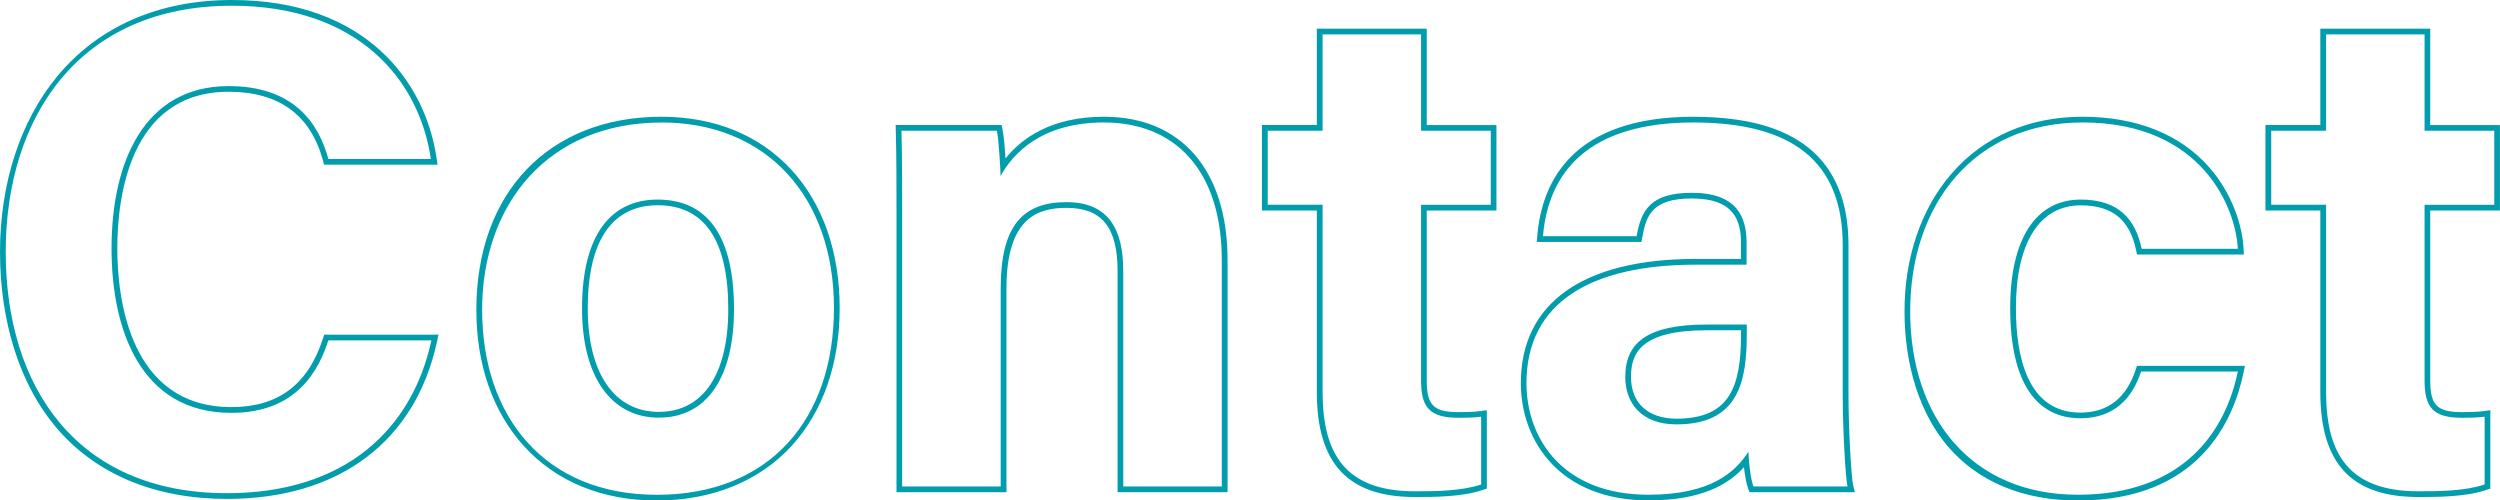 <?xml version="1.0" encoding="UTF-8"?><svg id="b" xmlns="http://www.w3.org/2000/svg" viewBox="0 0 436.45 87.37"><defs><style>.d{fill:#019dad;}</style></defs><g id="c"><path class="d" d="M40.49,1c22.03,0,32.71,12.93,34.73,26.76h-17.89c-1.73-6.38-6.17-12.73-17.41-12.73-14.75,0-20.45,13.27-20.45,28.33,0,13.99,4.94,28.72,20.93,28.72,11.67,0,15.36-7.82,16.92-12.65h17.99c-3.33,15.43-14.96,26.67-35.68,26.67C13.4,86.1,1,67.53,1,44S13.8,1,40.49,1M423.28,6v16.82h12.17v12.93h-12.17v30.65c0,4.71,1.44,6.54,6.57,6.54.96,0,2.63-.01,3.92-.19v11.83c-3.41,1.16-8.09,1.19-11.56,1.19-12.12,0-16.12-6.48-16.12-17.35v-32.67h-9.58v-12.93h9.58V6h17.2M248.09,6v16.82h12.17v12.93h-12.17v30.65c0,4.71,1.44,6.54,6.57,6.54.96,0,2.63-.01,3.92-.19v11.83c-3.41,1.16-8.09,1.19-11.56,1.19-12.12,0-16.12-6.48-16.12-17.35v-32.67h-9.58v-12.93h9.58V6h17.2M295.68,21.38c.11,0,.22,0,.33,0,16.64.11,25.69,6.6,25.69,21.39v26.11c0,5.91.48,14.55.84,16.05h-16.43c-.48-1.23-.84-4.5-.87-6.07-2.25,3.49-6.47,7.51-17.46,7.51-14.98,0-21.29-9.84-21.29-19.48,0-14.15,11.36-20.68,29.57-20.68h8.86v-3.79c0-4.42-1.59-8.76-9.56-8.76-7.26,0-8.85,3.08-9.64,7.58h-16.35c.93-10.97,7.68-19.86,26.31-19.86M292.68,74.09c10.93,0,12.27-7.6,12.27-15.8v-1.63h-7.01c-10.36,0-14.2,3.16-14.2,9.15,0,4.5,2.76,8.28,8.94,8.28M363.58,21.38c20.94,0,26.76,15.02,27.1,22.05h-16.79c-1.06-5.06-3.93-8.59-10.64-8.59-7.86,0-12.31,6.89-12.31,18.93,0,13.22,4.71,19.25,12.24,19.25,5.91,0,9.07-3.49,10.61-8.16h16.89c-2.14,10.35-9.42,21.51-27.93,21.51s-29.27-13.38-29.27-32.04,11.19-32.95,30.1-32.95M192.72,21.38c12.48,0,20.58,8.43,20.58,24.04v39.51h-17.2v-37.6c0-6.98-2.33-12.04-9.91-12.04s-11.49,4.06-11.49,15.03v34.61h-17.2v-46.46c0-5.28,0-11.06-.12-15.65h16.65c.35,1.6.57,5.92.66,7.91,2.11-3.9,7.14-9.35,18.02-9.35M115.48,21.38c18.28,0,30.11,12.9,30.11,32.38s-11.25,32.62-30.92,32.62-30.5-13.74-30.5-32.28,11.59-32.71,31.32-32.71M115.04,72.91c8.42,0,13.1-7.09,13.1-18.93,0-13-4.77-19.14-13.34-19.14-7.98,0-13.19,5.91-13.19,19.04,0,11.96,5.14,19.04,13.43,19.04M40.49,0c-12.76,0-23.31,4.62-30.53,13.36C3.54,21.14,0,32.02,0,44s3.36,22.96,9.71,30.52c6.92,8.23,17.27,12.58,29.92,12.58,19.53,0,32.89-10.01,36.66-27.46l.26-1.21h-19.96l-.22.69c-2.6,8.04-7.82,11.95-15.96,11.95-17.99,0-19.93-19.39-19.93-27.72s1.9-27.33,19.45-27.33c8.76,0,14.29,4.04,16.45,11.99l.2.74h19.81l-.17-1.14C74.26,14.27,63.85,0,40.49,0h0ZM424.28,5h-19.2v16.82h-9.58v14.93h9.58v31.67c0,12.52,5.44,18.35,17.12,18.35,3.28,0,8.23,0,11.88-1.24l.68-.23v-13.69l-1.14.16c-1.18.16-2.72.18-3.78.18-4.37,0-5.57-1.19-5.57-5.54v-29.65h12.17v-14.93h-12.17V5h0ZM249.09,5h-19.2v16.82h-9.58v14.93h9.58v31.67c0,12.52,5.44,18.35,17.12,18.35,3.28,0,8.23,0,11.88-1.24l.68-.23v-13.69l-1.14.16c-1.18.16-2.72.18-3.78.18-4.37,0-5.57-1.19-5.57-5.54v-29.65h12.17v-14.93h-12.17V5h0ZM295.68,20.38c-21.12,0-26.5,11.3-27.3,20.78l-.09,1.08h18.28l.15-.83c.67-3.83,1.74-6.76,8.66-6.76,7.59,0,8.56,4.15,8.56,7.76v2.79h-7.86c-19.71,0-30.57,7.7-30.57,21.68,0,10.19,6.89,20.48,22.29,20.48,9.41,0,14.05-2.9,16.66-5.8.16,1.41.41,2.9.73,3.73l.25.64h18.38l-.3-1.23c-.33-1.36-.81-9.93-.81-15.81v-26.11c0-7.55-2.35-13.26-6.98-16.98-4.47-3.58-10.91-5.35-19.7-5.41h-.34ZM292.68,73.09c-4.97,0-7.94-2.72-7.94-7.28,0-4.03,1.57-8.15,13.2-8.15h6.01v.63c0,9.14-1.89,14.8-11.27,14.8h0ZM363.58,20.38c-9.33,0-17.25,3.44-22.89,9.94-5.29,6.09-8.2,14.62-8.2,24.01s2.64,17.89,7.63,23.68c5.29,6.13,13.12,9.37,22.64,9.37,21.14,0,27.18-13.98,28.91-22.31l.25-1.2h-18.85l-.23.69c-1.63,4.96-4.88,7.47-9.66,7.47-9.29,0-11.24-9.92-11.24-18.25,0-11.4,4.12-17.93,11.31-17.93,5.48,0,8.55,2.48,9.66,7.8l.17.79h18.65l-.05-1.05c-.18-3.8-1.88-9.55-6.08-14.28-5.07-5.71-12.68-8.73-22.02-8.73h0ZM192.72,20.38c-9.3,0-14.44,3.85-17.18,7.29-.13-2.05-.3-4.04-.52-5.06l-.17-.79h-18.49l.03,1.03c.12,4.58.12,10.44.12,15.62v47.46h19.2v-35.61c0-12.43,5.6-14.03,10.49-14.03,6.17,0,8.91,3.41,8.91,11.04v38.6h19.2v-40.51c0-15.68-8.07-25.04-21.58-25.04h0ZM115.48,20.38c-19.63,0-32.32,13.23-32.32,33.71,0,9.57,2.87,17.79,8.29,23.77,5.65,6.23,13.68,9.52,23.22,9.52s17.88-3.32,23.58-9.59c5.46-6.01,8.34-14.32,8.34-24.03s-2.93-18.19-8.47-24.17c-5.58-6.02-13.41-9.21-22.64-9.21h0ZM115.04,71.91c-7.78,0-12.43-6.74-12.43-18.04,0-14.91,6.63-18.04,12.19-18.04,8.19,0,12.34,6.1,12.34,18.14,0,11.4-4.41,17.93-12.1,17.93h0Z"/></g></svg>